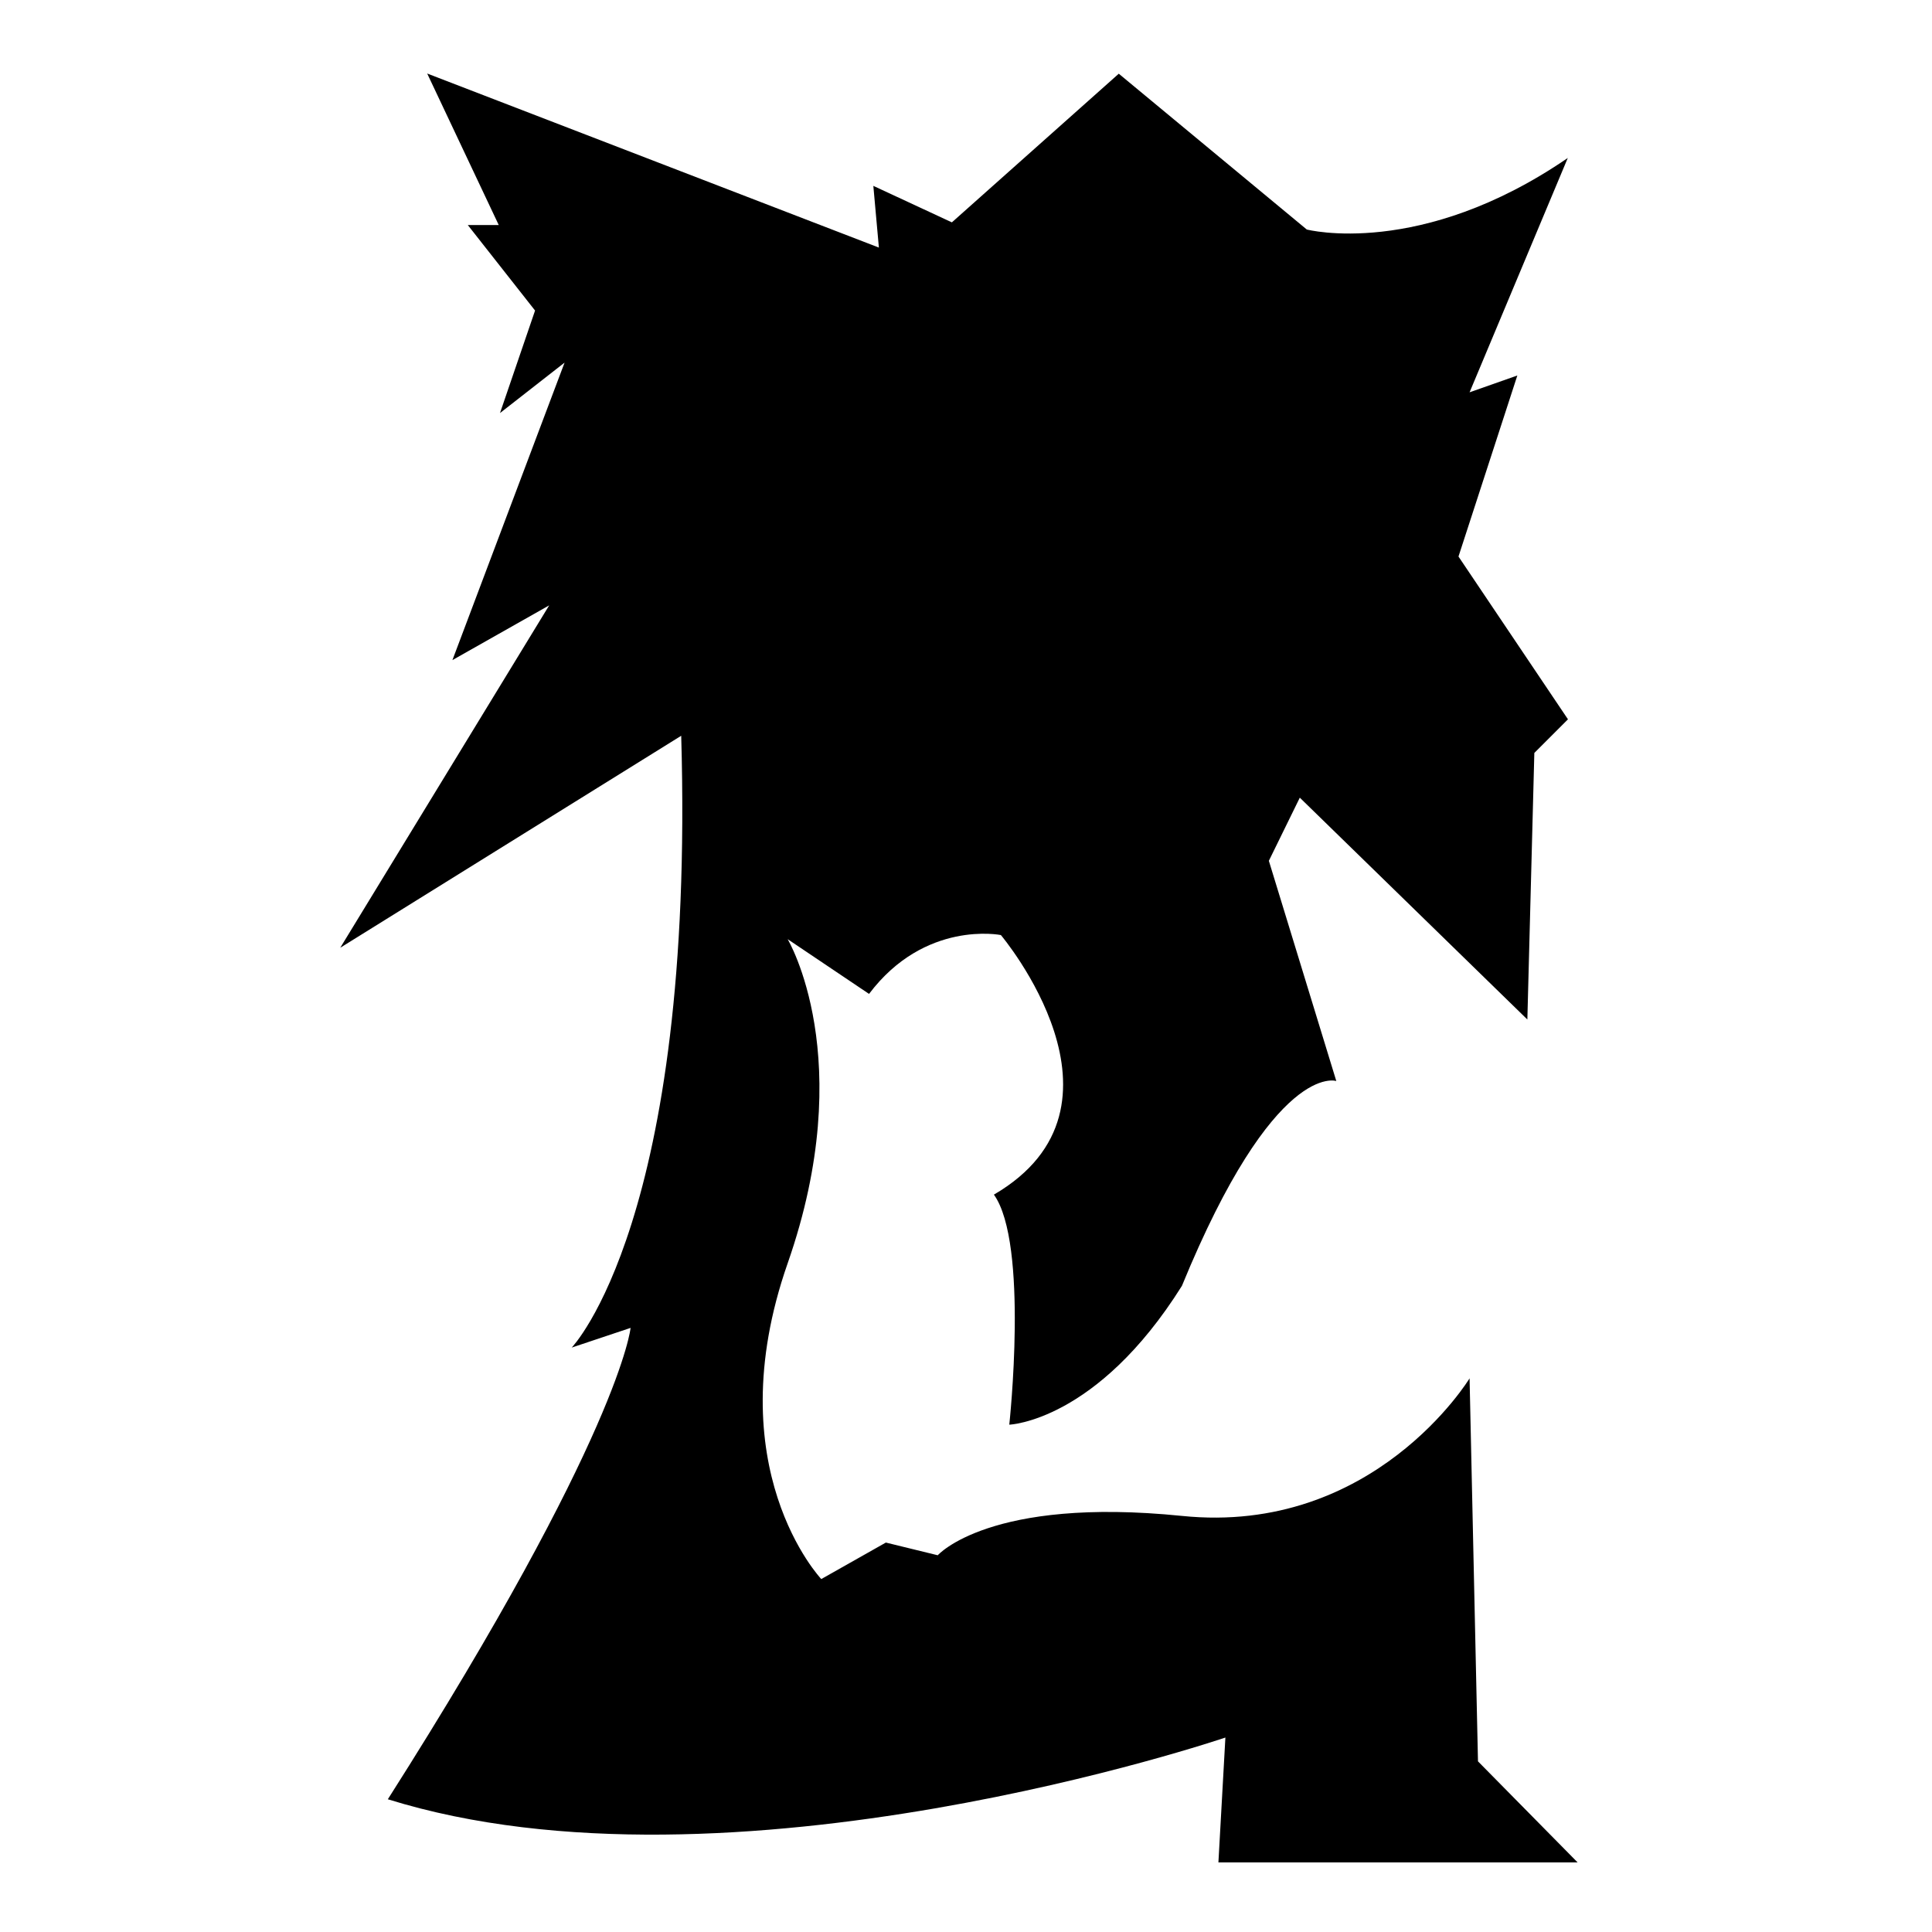 <?xml version="1.0" encoding="utf-8"?>
<!-- Generator: Adobe Illustrator 26.0.2, SVG Export Plug-In . SVG Version: 6.00 Build 0)  -->
<svg version="1.1" id="Ebene_2_00000119111611747202423140000005189907556120226187_"
	 xmlns="http://www.w3.org/2000/svg" xmlns:xlink="http://www.w3.org/1999/xlink" x="0px" y="0px" viewBox="0 0 1080 1080"
	 style="enable-background:new 0 0 1080 1080;" xml:space="preserve">
<path d="M380.8,411.3L190.2,529.8L307,338.4L252.9,369l62.7-166.3l-36.1,28.2l19.6-57.3l-37.6-47.8h17.3l-40-84.7l252.5,97.3
	l-3.1-34.5l43.9,20.4l93.3-83.1l105.1,87.1c0,0,63.5,16.5,145.9-40c-54.9,131-54.9,131-54.9,131l26.7-9.4l-32.9,101.2l61.2,91
	l-18.8,18.8l-3.9,149L726.6,445.9l-17.3,35.3L747,604.3c0,0-34.5-11.8-86.3,114.5c-47.6,75.9-96.5,77.6-96.5,77.6
	s11-101.2-8.6-128.6c84.7-49.4,3.9-145.1,3.9-145.1s-42.4-8.6-73.7,32.9c-45.5-30.6-45.5-30.6-45.5-30.6s40,66.7,0,181.2
	s18.8,176.5,18.8,176.5l36.1-20.4l29,7.1c0,0,29-32.9,136.5-22c107.5,11,160.8-76.9,160.8-76.9l4.7,214.1l55.7,56.5H681.1l3.9-69.8
	c0,0-276.9,94.1-468.2,34.5C347,801.1,352.5,742.3,352.5,742.3l-32.9,11C319.6,753.3,388.6,681.9,380.8,411.3z"/>
</svg>
